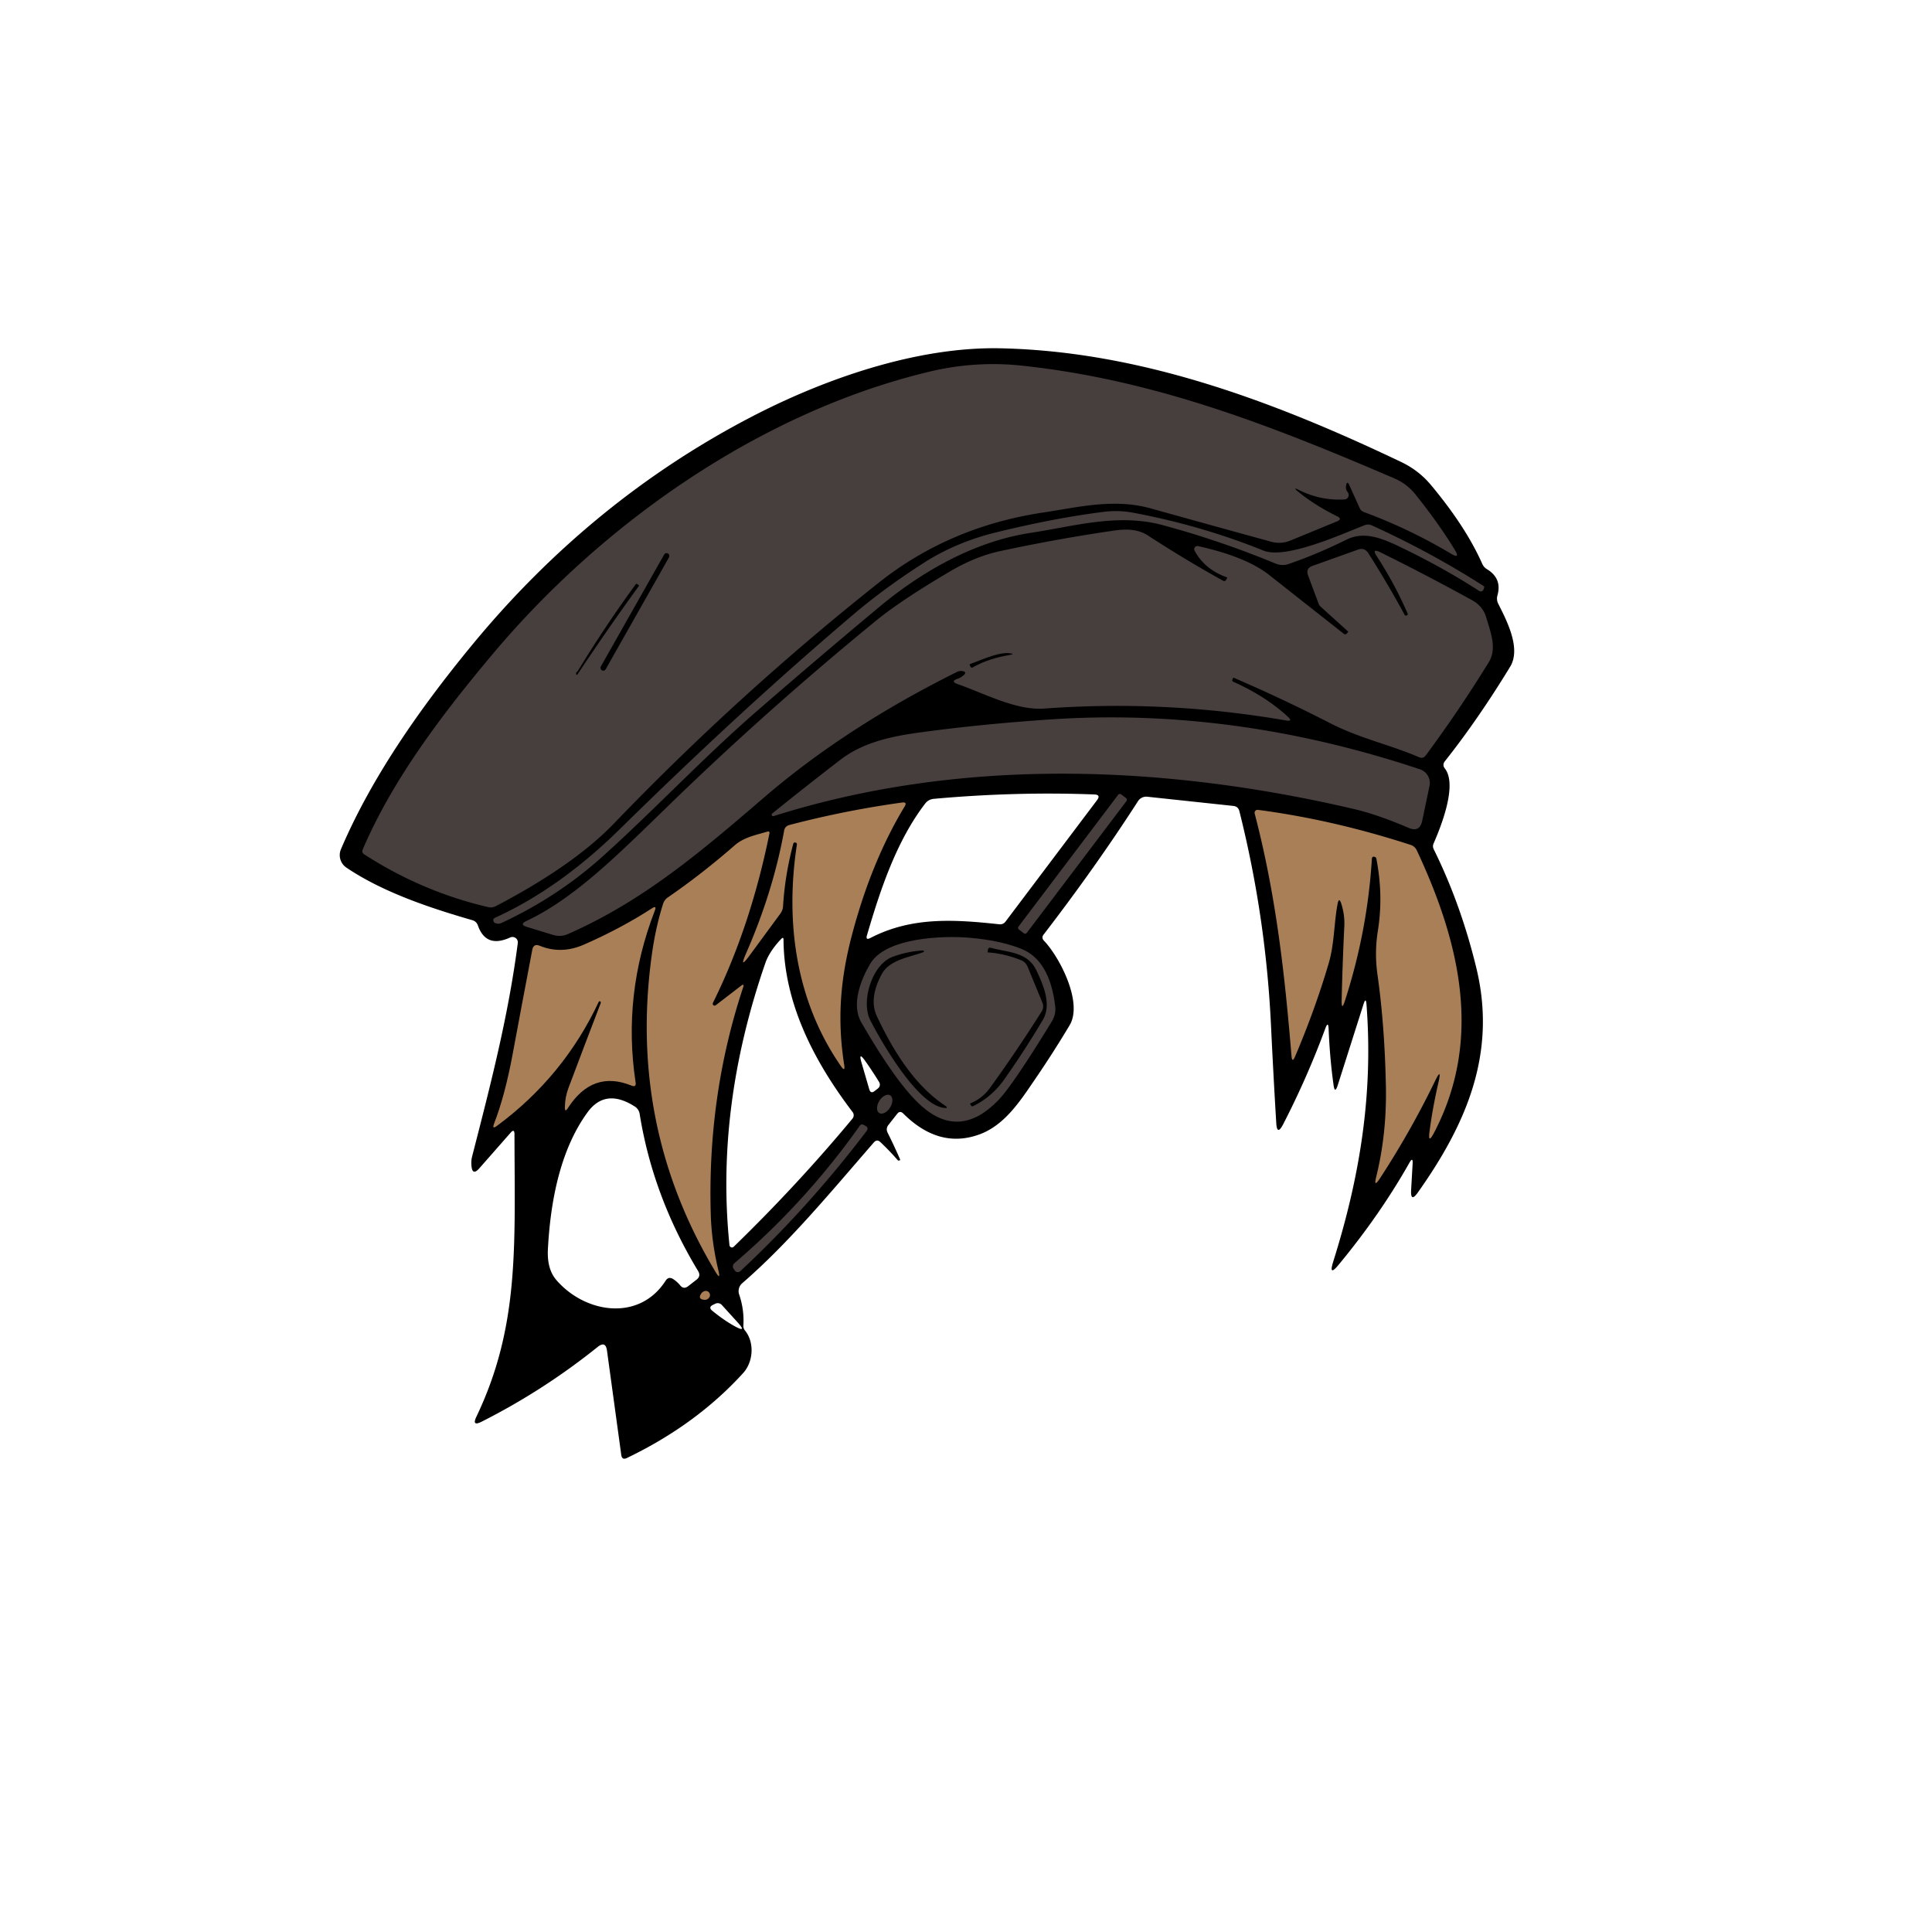<svg xmlns="http://www.w3.org/2000/svg" baseProfile="tiny" version="1.2" viewBox="0 0 256 256"><path d="M175.61 136.28q-2.4 6.51-5.59 12.7-.81 1.56-.91-.19-.36-5.91-.7-12.99-.69-14.42-4.19-28.33-.16-.61-.79-.68l-11.42-1.22a1.3 1.29-70.7 0 0-1.22.59q-5.6 8.7-12.51 17.68-.32.42.05.81c2.01 2.08 5.22 8.16 3.4 11.2q-2.2 3.68-4.57 7.14c-1.95 2.86-4.04 6.14-7.45 7.35q-5.32 1.9-10.02-2.79-.44-.44-.82.05l-1.14 1.45q-.39.49-.11 1.05.84 1.68 1.64 3.51.04.08-.03.13h-.01q-.16.11-.29-.04-1.11-1.27-2.27-2.36-.46-.44-.88.05c-5.59 6.43-11.22 13.27-17.44 18.65a1.39 1.39 0 0 0-.4 1.48q.69 2.02.56 4.11-.02.39.23.69c1.24 1.53 1.12 4.1-.26 5.62q-6.22 6.84-15.4 11.25-.65.32-.75-.41l-1.89-13.81q-.18-1.34-1.24-.49-7.19 5.77-15.37 9.9-1.34.68-.69-.67c5.73-12 5.07-22.63 5.04-37.41q0-.8-.52-.2l-4.13 4.7q-.93 1.06-1.05-.34-.06-.66.09-1.23c2.42-9.42 4.79-18.53 6.05-28.27a.72.71-8.6 0 0-1.01-.74q-3.2 1.47-4.28-1.6-.19-.53-.73-.69c-5.54-1.6-11.82-3.68-16.68-6.96a2 2 0 0 1-.73-2.45c4.08-9.59 10.61-18.82 17.18-26.82q15.98-19.49 37.47-30.6c9.78-5.05 21.82-9.16 32.66-8.95 18.26.37 35.78 6.77 53.16 15.06q2.31 1.1 3.91 3 4.65 5.55 6.85 10.51a1.55 1.53-86.9 0 0 .62.7q2.02 1.22 1.39 3.47-.16.57.1 1.1c1.11 2.21 3.07 5.92 1.58 8.36q-4.24 6.96-8.64 12.51-.39.49 0 .98c1.69 2.18-.54 7.72-1.49 9.9q-.19.41.02.82 3.58 7.24 5.63 15.69c2.75 11.31-1.33 20.7-7.74 29.75q-.99 1.4-.9-.31l.2-3.5q.05-.95-.42-.13-3.88 6.87-9.37 13.51-1.38 1.68-.73-.4c3.54-11.27 5.31-22.17 4.41-34.05q-.08-1.06-.4-.05l-3.41 10.72q-.39 1.22-.56-.05-.49-3.48-.65-7.4-.05-1.11-.44-.06Zm-53.03-29.79c-3.81 4.98-5.94 11.42-7.7 17.43q-.21.71.45.37c5.46-2.84 11.14-2.46 17.06-1.82q.54.06.86-.37l12.11-16.07q.55-.73-.37-.76-10.41-.4-21.25.58-.72.07-1.16.64Zm-18.76 18.03q0-.42-.29-.12c-.85.87-1.72 2.05-2.11 3.19q-6.64 19.16-4.76 37.41a.33.33 0 0 0 .56.2q8.45-8.2 15.74-16.98a.7.69-44.3 0 0 .02-.86c-5.09-6.69-9.1-14.39-9.16-22.84Zm10.33 16.27 1.03 3.54q.19.65.72.23l.39-.3q.5-.4.16-.95-.99-1.59-1.82-2.75-.91-1.28-.48.23Zm-24.96 28.69q.53.34.93.83.47.58 1.06.12l1.12-.87q.6-.47.21-1.13-6-9.91-7.75-20.82a1.44 1.43 11.7 0 0-.66-1q-3.88-2.47-6.25.78c-3.67 5.03-4.92 11.92-5.25 18.13q-.14 2.62 1.11 4.08c3.76 4.38 10.95 5.6 14.49.1q.38-.6.99-.22Zm8.54 5.73-2.09-2.3a.73.73 0 0 0-.86-.16l-.31.15q-.65.32-.09.78 1.51 1.24 2.95 2.04 1.73.95.4-.51Z"/><path fill="#473e3e" d="M172.05 65.18q2.23 1.81 5.13 3.23.73.36-.03.68l-6.2 2.55a3.85 3.81 41.3 0 1-2.48.15q-7.81-2.14-15.94-4.41c-4.9-1.37-9.54-.19-14.29.53q-12.4 1.86-21.75 9.26-18.53 14.68-35.13 31.94-5.32 5.54-15.64 10.95-.49.26-1.02.14-8.7-2.01-16.42-6.98-.4-.25-.21-.68c3.95-9.22 10.4-17.75 17.14-25.79 14.69-17.52 35.68-32.19 57.98-37.51a35.9 35.9 0 0 1 12.4-.77c17.39 1.88 32.78 7.87 49.17 14.92q1.66.71 2.8 2.13 3.09 3.86 5.2 7.32.8 1.3-.51.52-5.5-3.28-11.52-5.51a.99.97-2 0 1-.56-.51l-1.39-3.08q-.28-.6-.41.05-.11.5.21.91a.59.59 0 0 1-.43.96q-3.14.18-5.96-1.22-1.05-.52-.14.22Z"/><path fill="#473e3e" d="M185.16 72.3c-2.09-.98-4.43-1.93-6.71-.81q-3.91 1.94-7.69 3.24a2.41 2.38 46.3 0 1-1.73-.05q-7.35-3.04-14.9-5.08c-5.99-1.63-11.72.12-17.58 1.01-7.5 1.15-14.44 5.14-20.11 9.87q-8.15 6.8-16.1 13.7c-7.24 6.29-13.6 13.11-20.53 19.34q-5.91 5.31-13.34 8.77-.45.21-.89 0-.12-.06-.17-.18-.16-.35.2-.51 8.53-3.89 16.48-11.7 16.38-16.11 31.19-28.65 3.99-3.37 9.05-6.62 4.26-2.74 9.43-4.03 7.82-1.94 14.51-2.78 1.94-.25 3.96.13 9.07 1.72 17.17 5c3 1.22 10.57-2.26 13.4-3.35q.5-.2.98.02 7.75 3.52 14.82 8.04.1.07.06.19l-.09.27a.38.38 0 0 1-.56.19q-5.03-3.25-10.85-6.01Z"/><path fill="#473e3e" d="M163.46 89.8q-.05-.01-.07.03l-.09.23q-.08.18.1.27 4.25 1.88 7.26 4.65.71.65-.24.49-15.91-2.76-32.05-1.58c-3.73.27-7.9-1.99-11.44-3.23q-1.09-.37 0-.74.38-.13.72-.42.56-.47-.16-.58-.37-.05-.7.12-14.79 7.37-25.56 16.64c-8.19 7.03-15.92 13.67-25.96 18.08q-.97.43-1.99.12l-3.44-1.05q-1.08-.33-.06-.81c6.46-3.05 12.23-8.9 19.03-15.5q12.95-12.56 27.2-24.22 3.37-2.77 9.97-6.64 3.29-1.94 6.61-2.65 7.71-1.65 15.06-2.71c1.55-.23 3.14-.21 4.48.67q5.02 3.26 9.92 5.97.28.15.43-.13l.12-.23a.06.05-67.3 0 0-.03-.08q-2.96-1.06-4.28-3.53a.42.42 0 0 1 .46-.61q6.36 1.41 9.43 3.83 4.79 3.78 9.87 7.78.22.18.42-.04l.16-.19q.03-.03-.01-.07l-3.66-3.31a.79.76-80.7 0 1-.22-.32l-1.41-3.78q-.35-.95.61-1.29l5.99-2.14q.88-.32 1.39.48 2.65 4.18 4.79 8.14.1.19.3.09.18-.09.1-.26-1.74-3.99-4.09-7.59-.7-1.08.46-.52 5.56 2.73 12.13 6.33 1.48.81 1.91 2.27c.56 1.94 1.5 4.13.33 6.01q-3.85 6.26-8.33 12.32-.35.47-.88.24c-3.91-1.69-7.84-2.48-11.84-4.54q-6.19-3.18-12.74-6Z"/><rect width=".74" height="17.78" x="-.37" y="-8.89" rx=".35" transform="rotate(29.5 -111.917 200.314)"/><path d="M84.65 77.65q-4.11 5.66-8.07 11.62-.23.35-.24-.07 0-.09.08-.14.08-.05.14-.14 3.67-6.03 7.68-11.5.08-.1.18-.03l.21.14q.07.05.02.12ZM133.71 86.8c-1.76.32-3.28.77-4.83 1.64a.21.21 0 0 1-.29-.1l-.11-.28q-.02-.05.03-.06c1.43-.5 3.72-1.59 5.19-1.45q.93.09.01.25Z"/><path fill="#473e3e" d="M188.16 101.94a1.91 1.9-75.1 0 1 1.26 2.19l-.97 4.63q-.33 1.56-1.79.94-4.18-1.78-7.17-2.48c-25.16-5.89-52.05-6.95-76.96.91a.2.2 0 0 1-.19-.35q4.38-3.54 9.02-7.11c3.09-2.37 6.93-3.13 10.62-3.63q8.31-1.13 17.49-1.73 24.14-1.57 48.69 6.63Z"/><rect width="1.38" height="22.46" x="-.69" y="-11.23" fill="#473e3e" rx=".27" transform="rotate(37.1 -99.493 268.977)"/><path fill="#a97f58" d="M105.59 111.93q.04-.24-.2-.29h-.01q-.21-.05-.27.17-1.1 4.14-1.35 8.25a1.89 1.84-25.9 0 1-.36 1l-4.05 5.51q-1.48 2.01-.48-.27 3.56-8.13 5.03-16.22.11-.62.72-.77 7.32-1.92 14.9-2.97.73-.1.35.52-4.41 7.3-6.96 16.95c-1.63 6.14-1.96 11.43-1.05 17.29q.16 1.02-.43.17c-6.03-8.68-7.39-19.2-5.84-29.34ZM190.6 143.44q.48-2.12-.47-.16-3.18 6.57-7.28 12.86-.88 1.34-.49-.22 1.4-5.69 1.28-11.92-.16-8.1-1.11-14.8-.42-2.95.04-5.83.76-4.73-.2-9.61-.03-.15-.17-.2-.39-.17-.42.26-.59 9.54-3.55 18.73-.49 1.54-.45-.07.11-4.93.35-9.72.07-1.51-.39-2.98-.32-1-.51.03c-.48 2.57-.41 5.26-1.17 7.83q-1.79 6.09-4.45 12.34-.4.94-.48-.07c-.9-10.93-2.06-21.32-4.88-32.12a.39.39 0 0 1 .43-.48q9.97 1.31 20.23 4.64a1.36 1.35-3.5 0 1 .82.72c5.71 12.2 8.79 25.04 2.27 37.46q-.81 1.54-.58-.19.4-3.11 1.18-6.5Z"/><path fill="#a97f58" d="m94.84 133.2 3.34-2.57q.48-.37.29.2-4.75 14.32-4.29 30.07.11 3.7 1.02 7.47.32 1.34-.39.16-11.61-19.32-8.43-42.09.51-3.63 1.49-6.7.17-.51.61-.82 4.51-3.1 8.87-6.91c1.23-1.07 2.79-1.36 4.31-1.81q.37-.11.29.26-2.52 12.41-7.49 22.44a.25.25 0 0 0 .38.3Z"/><path fill="#a97f58" d="M79.34 132.74q-4.65 9.92-13.5 16.45-.68.51-.38-.29 1.45-3.72 2.48-9.28 1.27-6.85 2.59-13.76.16-.88.99-.54 2.86 1.17 5.89-.17 4.91-2.16 8.99-4.8.65-.42.37.3-4.31 11.16-2.55 22.77.11.69-.54.43-5.17-2.11-8.45 3-.39.61-.38-.12.01-1.35.49-2.61 2.13-5.67 4.26-11.21.06-.16-.1-.23h-.01q-.1-.04-.15.06Z"/><path fill="#473e3e" d="M139.36 135.37q-5.19 8.47-7.08 10.42-5.11 5.27-10.19.75-3.24-2.88-7.96-11.06c-1.38-2.38-.06-5.68 1.18-7.78 2.07-3.49 9.66-3.75 13.2-3.44q3.95.34 6.76 1.44 3.83 1.49 4.55 7.64.13 1.07-.46 2.03Z"/><path d="m138.13 132.87-1.96-4.76q-.26-.64-.9-.89-2.22-.88-4.36-1.02a.06.05-85.3 0 1-.05-.07l.04-.25q.05-.38.43-.28c2.26.61 4.83.53 5.99 2.97.92 1.92 2.06 4.54.86 6.57q-2.46 4.14-5.11 7.88-1.64 2.33-4.11 3.54-.2.1-.31-.1l-.12-.22q0-.01.01-.02 1.62-.65 2.65-2.08 3.51-4.85 6.84-10.12a1.25 1.25 0 0 0 .1-1.15ZM118.27 126.79q1.92-.72 4.01-.85.12-.01.14.11v.01q.01.07-.06.1c-1.88.7-4.5 1-5.53 2.93q-1.74 3.24-.63 5.59c2.01 4.26 4.82 8.98 8.9 11.73q.8.53-.15.37c-3.48-.6-8.11-8.63-9.63-11.59-1.28-2.5.24-7.4 2.95-8.4Z"/><ellipse fill="#473e3e" rx="1.38" ry=".84" transform="rotate(121.8 17.897 105.78)"/><path fill="#473e3e" d="M98.09 168.44a.48.47 50.3 0 1-.71-.07l-.16-.22a.57.57 0 0 1 .09-.77q9.44-8.07 16.64-18.25a.33.33 0 0 1 .41-.11l.28.14q.53.26.17.73-7.71 10.15-16.72 18.55Z"/><path fill="#a97f58" d="M93.97 171.93q-.26.37-.75.29-.72-.1-.36-.73.14-.26.43-.39a.56.55 5.8 0 1 .68.83Z"/></svg>